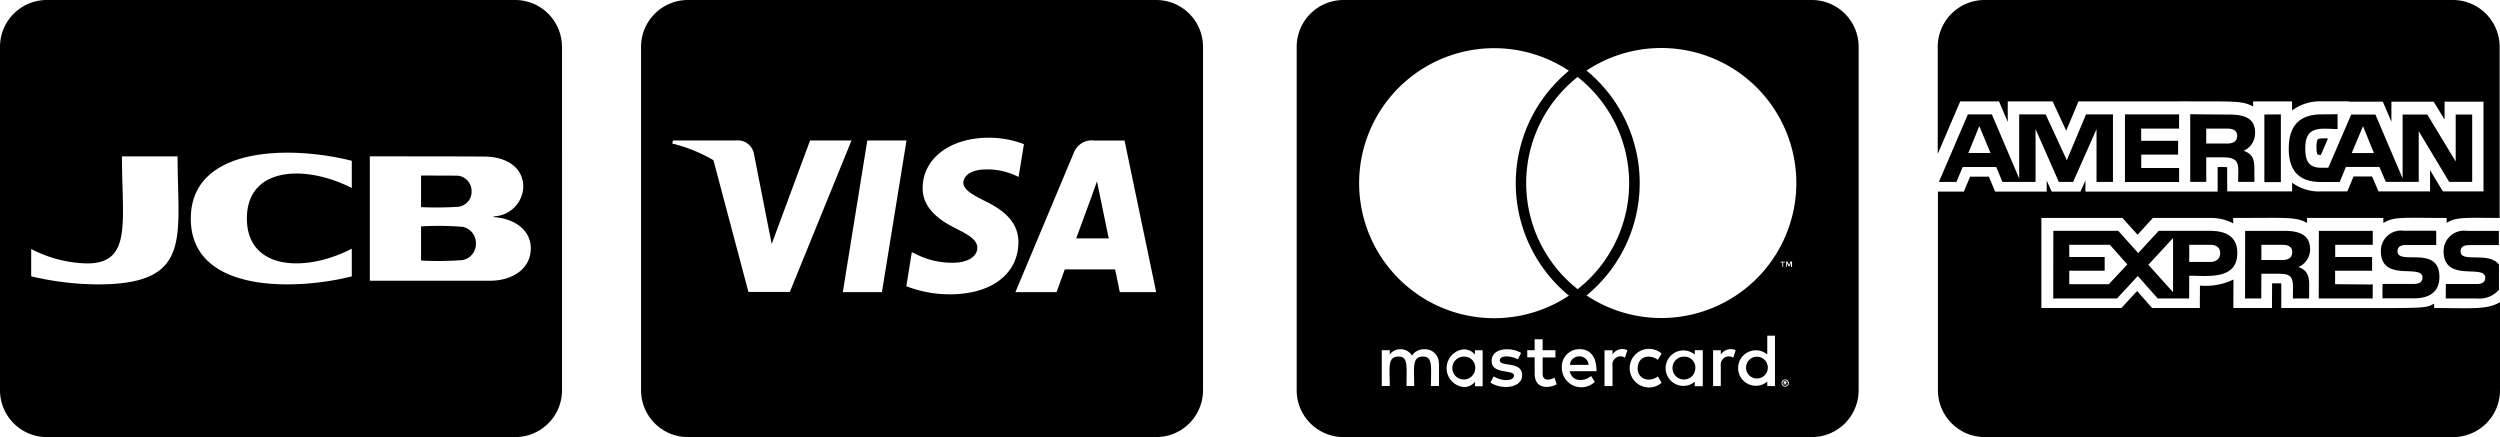 <svg xmlns="http://www.w3.org/2000/svg" width="171.592" height="30" viewBox="0 0 171.592 30">
  <g id="credit-card" transform="translate(-218 -21)">
    <path id="Icon_awesome-cc-jcb" data-name="Icon awesome-cc-jcb" d="M28.9,16.467V14.3c2.759,0,2.578.013,2.578.013a1.063,1.063,0,0,1,.891,1.071,1.044,1.044,0,0,1-.891,1.058A23.662,23.662,0,0,1,28.9,16.467Zm2.866,1.353a21.293,21.293,0,0,0-2.866-.033v2.344a21.189,21.189,0,0,0,2.866-.033,1.129,1.129,0,0,0,.9-1.138,1.145,1.145,0,0,0-.9-1.141Zm6.81-12.355V29.036a3.215,3.215,0,0,1-3.214,3.214H3.214A3.215,3.215,0,0,1,0,29.036V5.464A3.215,3.215,0,0,1,3.214,2.25H35.357a3.215,3.215,0,0,1,3.214,3.214Zm-26.384,7.52H8.371c0,4.493.717,7.346-2.4,7.346a8.689,8.689,0,0,1-3.83-.991v1.875A20.24,20.24,0,0,0,6.7,21.77c6.552,0,5.488-3.194,5.488-8.786Zm11.953.3c-4.246-1.071-11.049-1-11.049,3.971,0,5.163,7.246,4.929,11.049,3.964v-1.9c-3.187,1.654-7.2,1.473-7.2-2.076s4-3.723,7.2-2.089Zm12.288,6.007c0-1.239-1.1-2.042-2.545-2.143V17.1a2.1,2.1,0,0,0,2.029-2.022c0-1.272-1.051-2.009-2.478-2.076,0,0,.422-.02-8.056-.02V21.52H33.6c1.627.007,2.833-.864,2.833-2.223Z" transform="translate(218 18.75)"/>
    <path id="Icon_awesome-cc-visa" data-name="Icon awesome-cc-visa" d="M31.48,15.6s.509,2.491.623,3.013H29.866c.221-.6,1.071-2.913,1.071-2.913-.013.02.221-.609.355-1l.188.9ZM38.571,5.464V29.036a3.215,3.215,0,0,1-3.214,3.214H3.214A3.215,3.215,0,0,1,0,29.036V5.464A3.215,3.215,0,0,1,3.214,2.25H35.357a3.215,3.215,0,0,1,3.214,3.214ZM10.212,22.286l4.232-10.393H11.6l-2.632,7.1-.288-1.44L7.741,12.77a1.12,1.12,0,0,0-1.219-.877H2.19l-.047.208a10.626,10.626,0,0,1,2.826,1.145l2.4,9.04Zm6.321.013L18.22,11.893H15.529L13.848,22.3h2.685ZM25.9,18.9c.013-1.185-.71-2.089-2.257-2.833-.944-.475-1.52-.8-1.52-1.286.013-.442.489-.9,1.547-.9a4.614,4.614,0,0,1,2,.4l.241.114.368-2.25a6.687,6.687,0,0,0-2.411-.442c-2.658,0-4.527,1.42-4.54,3.442-.02,1.493,1.339,2.324,2.357,2.826,1.038.509,1.393.844,1.393,1.292-.013.7-.844,1.018-1.614,1.018a5.364,5.364,0,0,1-2.525-.556l-.355-.167-.375,2.337a8.217,8.217,0,0,0,3,.556C24.04,22.453,25.882,21.054,25.9,18.9Zm9.455,3.4-2.17-10.406H31.1a1.324,1.324,0,0,0-1.406.864l-4,9.542H28.52s.462-1.286.563-1.56h3.455c.08.368.321,1.56.321,1.56Z" transform="translate(262 18.75)"/>
    <path id="Icon_awesome-cc-mastercard" data-name="Icon awesome-cc-mastercard" d="M32.337,27.586a.748.748,0,1,1-.207-.552.751.751,0,0,1,.207.552ZM11.525,26.8a.785.785,0,1,0,.73.783.741.741,0,0,0-.73-.783Zm7.868-.02a.621.621,0,0,0-.636.583h1.279a.616.616,0,0,0-.643-.581Zm7.219.02a.784.784,0,1,0,.75.783.741.741,0,0,0-.75-.783ZM33.7,28.55c0,.02.02.033.02.074,0,.02-.02.033-.02.074a.235.235,0,0,0-.033.054.086.086,0,0,1-.074.033c-.02.02-.033.02-.074.02a.133.133,0,0,1-.074-.02c-.02,0-.033-.02-.054-.033a.064.064,0,0,1-.033-.054.122.122,0,0,1-.02-.074c0-.033,0-.054.02-.074a.126.126,0,0,1,.033-.074.235.235,0,0,1,.054-.033.122.122,0,0,1,.074-.02c.033,0,.054,0,.074.02s.054.02.074.033S33.683,28.517,33.7,28.55Zm-.147.094c.033,0,.033-.02.054-.02a.081.081,0,0,0,0-.107c-.02,0-.033-.02-.074-.02h-.107v.234h.054v-.094h.02l.074.094h.054l-.074-.087ZM38.571,5.535V29.106a3.215,3.215,0,0,1-3.214,3.214H3.214A3.215,3.215,0,0,1,0,29.106V5.535A3.215,3.215,0,0,1,3.214,2.32H35.357a3.215,3.215,0,0,1,3.214,3.215ZM4.286,14.883a9.27,9.27,0,0,0,14.4,7.728,9.986,9.986,0,0,1,0-15.435,9.27,9.27,0,0,0-14.4,7.708Zm15,7.286a9.272,9.272,0,0,0,0-14.565,9.272,9.272,0,0,0,0,14.565ZM9.757,27.278a.938.938,0,0,0-.984-.984.957.957,0,0,0-.857.435.888.888,0,0,0-.817-.435.85.85,0,0,0-.71.362v-.3h-.55v2.458h.549c0-1.266-.167-2.022.6-2.022.683,0,.549.683.549,2.022h.529c0-1.225-.167-2.022.6-2.022.683,0,.549.67.549,2.022H9.77v-1.54Zm3.007-.917h-.529v.3a.965.965,0,0,0-.783-.362,1.3,1.3,0,0,0,0,2.585.929.929,0,0,0,.783-.362v.308h.529Zm2.712,1.714c0-1-1.533-.549-1.533-1.018,0-.382.8-.321,1.239-.074l.221-.435c-.629-.408-2.022-.4-2.022.549s1.533.556,1.533,1c0,.422-.9.388-1.386.054l-.234.422c.748.513,2.181.406,2.181-.5Zm2.371.623-.147-.455c-.254.141-.817.3-.817-.275V26.856h.877v-.5h-.877v-.75h-.549v.75h-.509v.489h.509v1.118c0,1.179,1.158.964,1.513.73Zm.891-.9H20.58c0-1.085-.5-1.513-1.165-1.513A1.206,1.206,0,0,0,18.2,27.577a1.336,1.336,0,0,0,2.263.951l-.254-.4c-.522.429-1.312.388-1.467-.328Zm3.958-1.44a.786.786,0,0,0-1.018.295V26.36h-.549v2.458h.549V27.432a.559.559,0,0,1,.857-.562l.161-.509Zm.71,1.225c0-.763.777-1.011,1.386-.563l.254-.435a1.325,1.325,0,1,0,0,2.009l-.254-.435c-.618.441-1.392.177-1.392-.573Zm4.467-1.225h-.549v.3a1.217,1.217,0,1,0,0,1.862v.308h.549V26.36Zm2.257,0a.8.8,0,0,0-1.018.3V26.36H28.58v2.458h.529V27.432a.562.562,0,0,1,.857-.562l.161-.509Zm2.7-1H32.3V26.65a1.217,1.217,0,1,0,0,1.862v.308h.529Zm.509-5.029v.308h.054v-.308h.127V20.28h-.308v.054h.127Zm.442,8.29a.2.2,0,0,0-.02-.107c-.02-.02-.033-.054-.054-.074s-.054-.033-.074-.054c-.033,0-.074-.02-.107-.02a.712.712,0,0,1-.094.02.35.35,0,0,0-.074.054.1.1,0,0,0-.054.074.262.262,0,0,0,0,.2.1.1,0,0,0,.054.074.232.232,0,0,0,.074.054.182.182,0,0,0,.094.02.2.2,0,0,0,.107-.02c.02-.02.054-.033.074-.054s.033-.054.054-.074a.2.2,0,0,0,.016-.089ZM34,20.269h-.1l-.107.234-.107-.234h-.094v.362h.054V20.36l.107.234h.074l.094-.234v.275H34Zm.295-5.391a9.27,9.27,0,0,0-14.4-7.714,9.986,9.986,0,0,1,0,15.435,9.27,9.27,0,0,0,14.4-7.721Z" transform="translate(307 18.68)"/>
    <path id="Icon_awesome-cc-amex" data-name="Icon awesome-cc-amex" d="M21.769,11.344c0-1.1-.944-1.232-1.835-1.232l-2.618-.02v4.641h1.1V13.051h1.2c1.232,0,.971.69.991,1.681h1.112v-.9c0-.616-.1-1.011-.737-1.232a1.318,1.318,0,0,0,.783-1.252ZM19.8,12.1H18.415V11.076h1.406c.342,0,.717.067.717.5s-.355.529-.737.529Zm-1.118,5.993H15.153L13.747,19.62l-1.373-1.527H7.921l-.007,4.641h4.379l1.426-1.54,1.366,1.54h2.156l.007-1.56c1.266,0,3.3.308,3.3-1.56,0-1.158-.824-1.52-1.868-1.52Zm-6.951,3.663H9.013v-.924h2.431v-.944H9.013v-.837H11.8L13,20.4Zm4.406.549-1.694-1.882,1.694-1.835Zm2.531-2.076h-1.42V19.051h1.44c.375,0,.683.154.683.563,0,.429-.308.616-.7.616Zm-2.116-9.154V10.1H12.836v4.641h3.717v-.958h-2.6v-.924h2.531v-.944H13.948v-.837ZM38.571,17.21h-.013ZM25.54,19.346c0-1.1-.944-1.252-1.815-1.252H21.086l-.007,4.641h1.112L22.2,21.04h1.179c.737,0,.991.134.991.924l-.007.77h1.112l.007-.924c0-.6-.121-1.011-.737-1.232a1.325,1.325,0,0,0,.8-1.232Zm-1.955.75H22.2V19.051h1.4c.342,0,.717.067.717.5,0,.462-.362.549-.737.549ZM12.013,14.739V10.1H10.165l-1.32,3.146L7.392,10.1H5.577v4.4L3.7,10.1H2.055L.066,14.739h1.2L1.7,13.714H4l.429,1.025H6.7v-3.63l1.6,3.63h.978l1.607-3.629v3.629ZM2.089,12.75l.75-1.848.77,1.848ZM34.057,23.391v-.3c-.723.375-.261.3-10.493.3,0-1.688.007-1.6,0-1.688-.114-.007-.214-.007-.629-.007,0,1.2-.007.455-.007,1.694H20.276c0-.81.007-1.025.007-1.955a4.338,4.338,0,0,1-2.3.415c0,.984-.007.556-.007,1.54H14.7c-.342-.382-.181-.208-1.031-1.165-.214.234-.857.931-1.078,1.165H7.1V17.21h5.565c.335.375.187.208,1.038,1.152.214-.234.817-.9,1.051-1.152h3.884a3.2,3.2,0,0,1,1.627.375V17.21c3.636,0,4.306-.094,5.069.342V17.21h5.237v.348c.763-.462,1.313-.348,4.346-.348v.335c.69-.4,1.112-.348,3.636-.335V5.464a3.215,3.215,0,0,0-3.21-3.214H3.2A3.215,3.215,0,0,0-.014,5.464v7.353C.615,11.35,1.3,9.737,1.533,9.208H4.191c.288.676.107.248.6,1.413V9.208h3.08c.194.415.743,1.607.931,2.009.388-.911.676-1.6.844-2.009h6.9c0-.007.77,0,.777,0,2.926.013,3.589-.054,4.312.355V9.208h2.672V9.83a3.2,3.2,0,0,1,2.056-.623h1.848c0,.033.127.02.154.02h2.17c.281.656.174.4.589,1.379V9.228h2.9c.328.536-.067-.121.75,1.232V9.228h2.672v6.161H34.66c-.362-.6-.094-.147-.884-1.467v1.467H30.24c-.429-.991-.007-.02-.442-1.025H28.526c-.281.67-.147.348-.429,1.025H26.3a3.114,3.114,0,0,1-1.989-.6v.6h-4.45c-.02-.931-.007-1.661-.007-1.661a4.78,4.78,0,0,0-.656-.013V15.4H10.124v-.763c-.167.375-.181.4-.342.763H7.807c-.268-.6-.194-.429-.342-.763V15.4H3.923c-.281-.676-.147-.355-.429-1.025H2.209c-.281.67-.147.348-.429,1.025H0V29.036A3.215,3.215,0,0,0,3.214,32.25h32.15a3.215,3.215,0,0,0,3.214-3.214V22.982C37.727,23.538,36.388,23.391,34.057,23.391Zm2.431-4.319H38.5v-.978H36.3a1.405,1.405,0,0,0-1.594,1.386c0,2.21,2.859.857,2.859,1.835,0,.342-.288.429-.562.429H34.861l-.007.991H37a1.755,1.755,0,0,0,1.507-.6V20.411c-.7-.924-2.632-.087-2.632-.9,0-.388.308-.435.616-.435Zm-3.817,2.665H30.515l-.007.991h2.156c.991,0,1.754-.375,1.754-1.473,0-2.223-2.873-.75-2.873-1.761,0-.375.328-.429.616-.429H34.2v-.978H31.975A1.389,1.389,0,0,0,30.4,19.473c0,2.21,2.859.837,2.859,1.835-.007.362-.315.429-.589.429Zm-2.826-2.685v-.958h-3.7l-.007,4.641h3.7l.007-.958-2.585-.02v-.924H29.8v-.944H27.267v-.837Zm-3.77-7.239c-.02.013-.094.147-.094.509,0,.4.06.516.074.529a.527.527,0,0,0,.228.033l.489-1.132c-.074,0-.141-.007-.208-.007-.375,0-.464.047-.489.067Zm1.366-.7h-.007ZM26.356,10.1c-1.574,0-2.277.8-2.277,2.364,0,1.487.683,2.277,2.21,2.277h1.286L28,13.708h2.3l.442,1.025H33V11.257l2.089,3.475h1.58v-4.62H35.537v3.221l-1.949-3.221H31.894v4.379l-1.868-4.379H28.365l-1.574,3.65h-.5c-.891,0-1.078-.542-1.078-1.333,0-1.594,1.051-1.339,2.217-1.319V10.092Zm2.819.81.75,1.848H28.4Zm-6.77-.8v4.641h1.132V10.1Z" transform="translate(351.014 18.75)"/>
  </g>
</svg>
